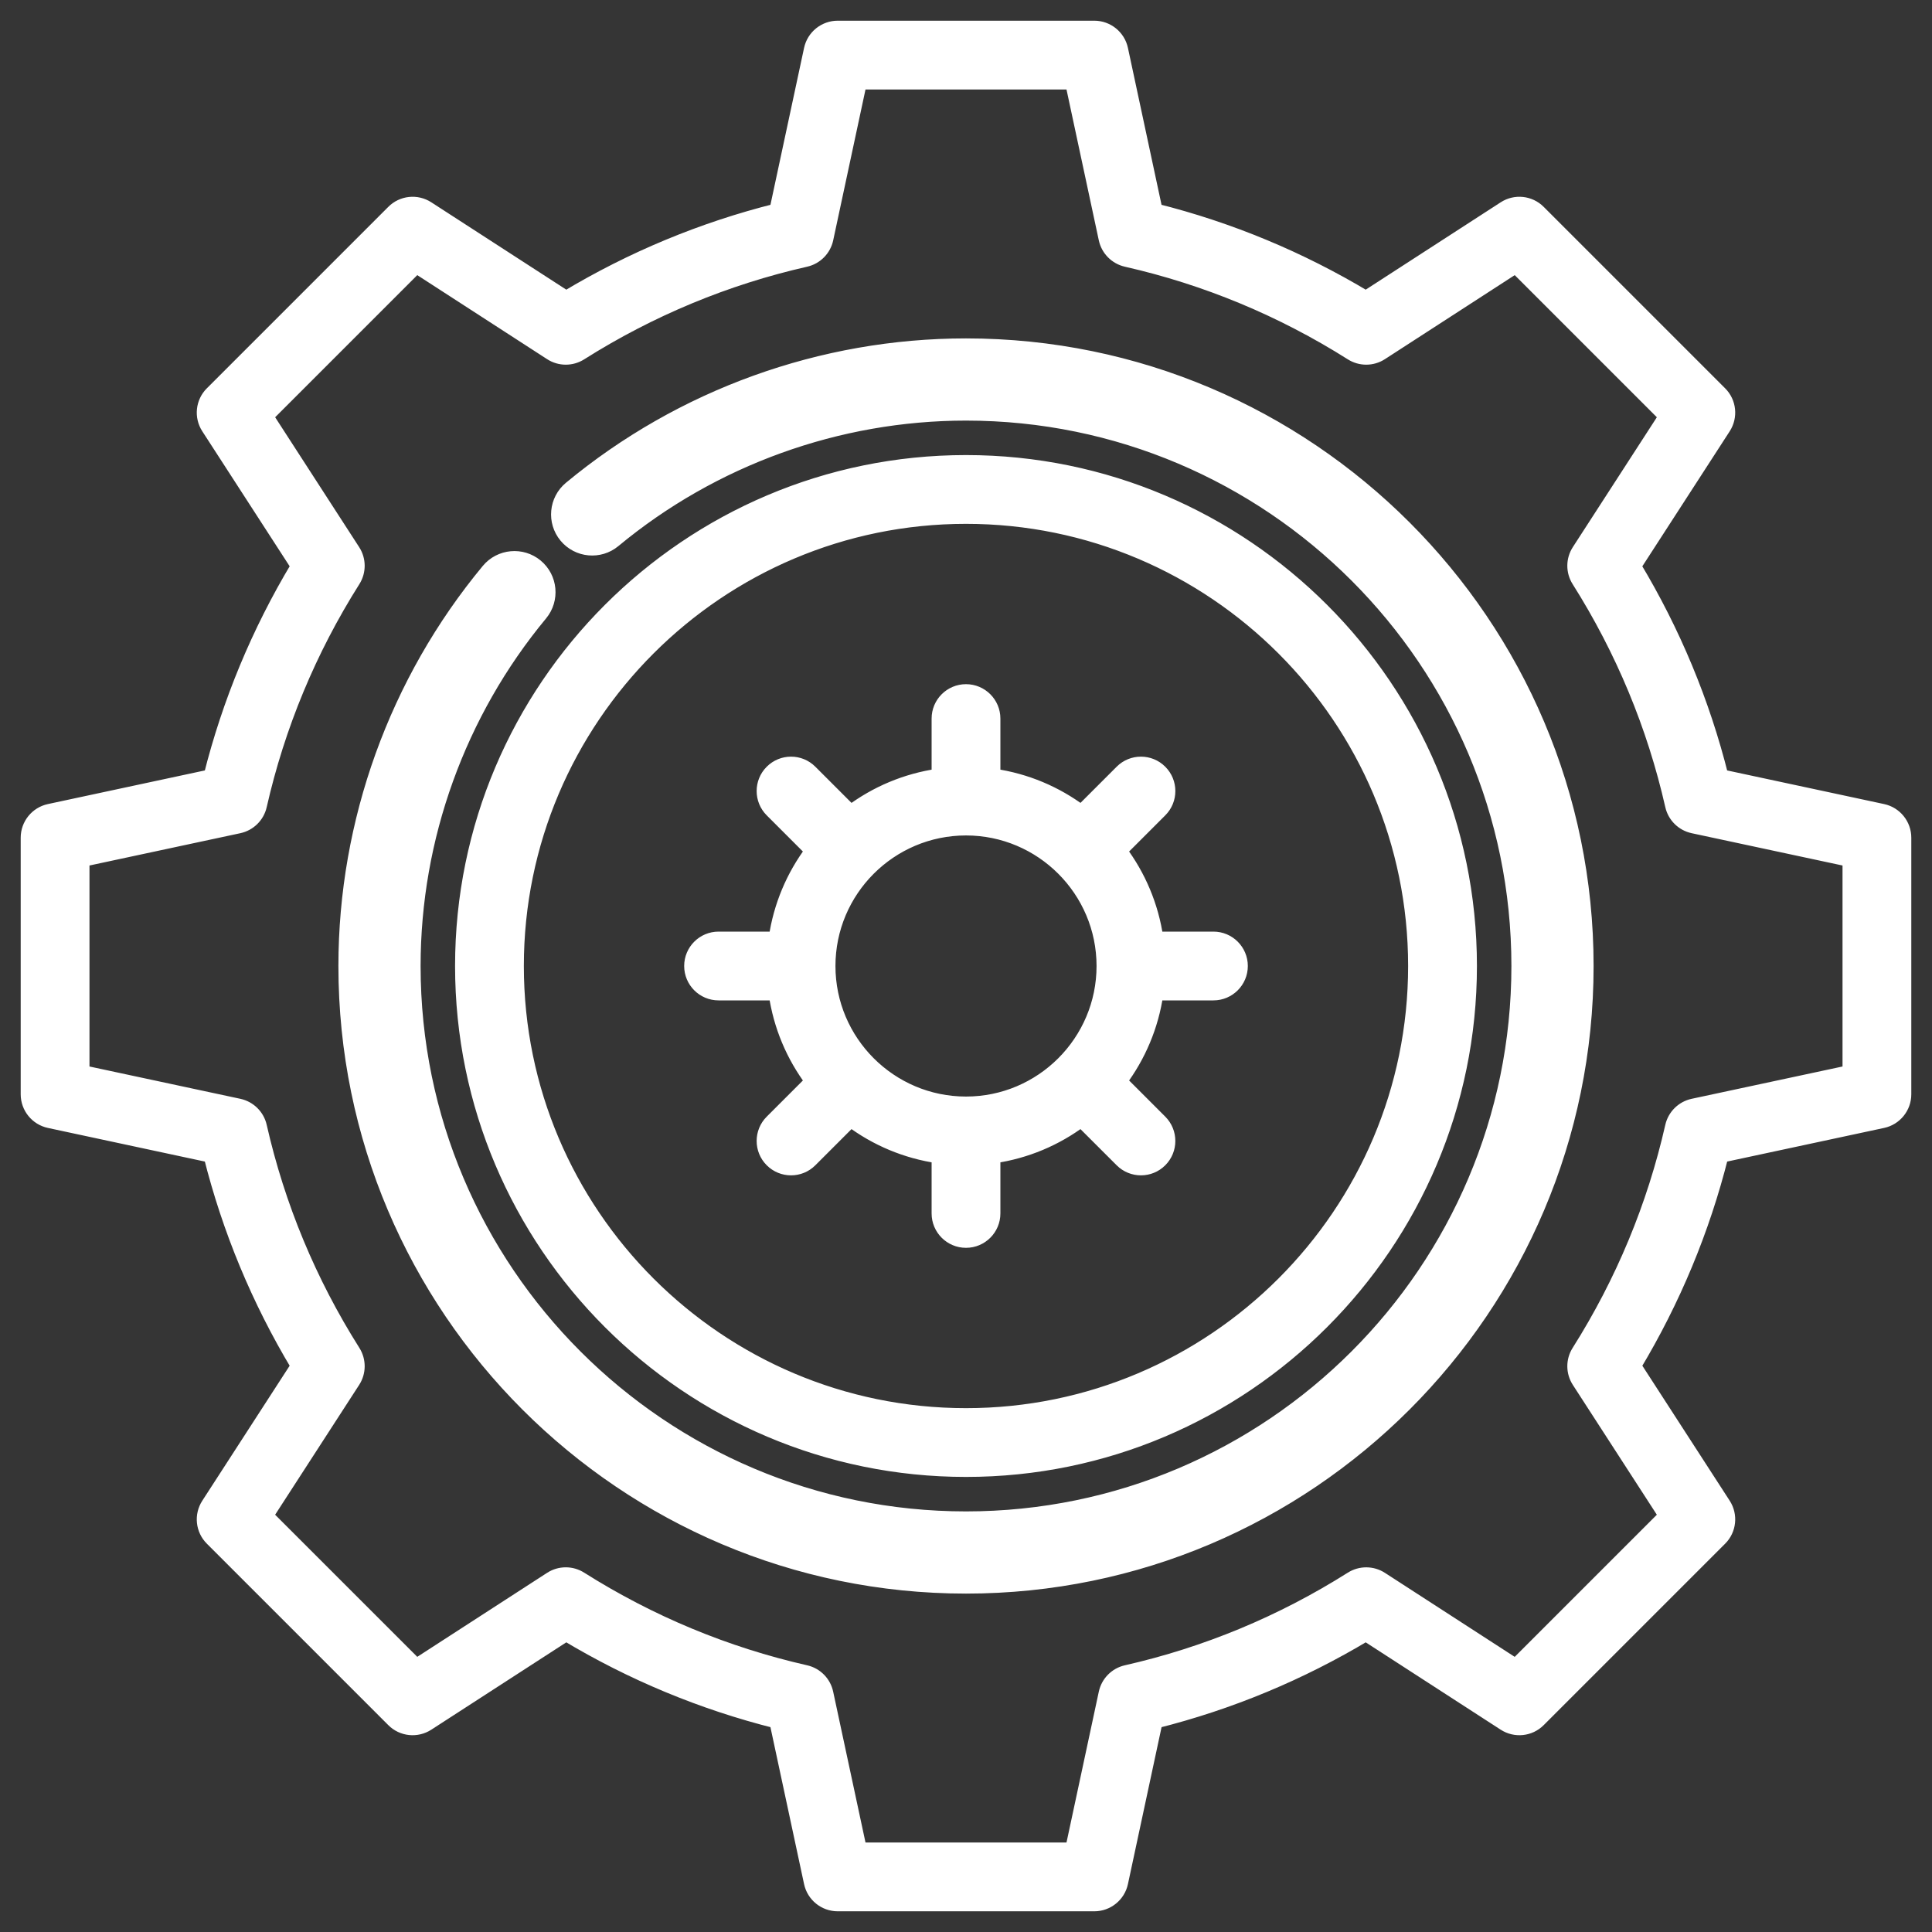 <svg width="70" height="70" viewBox="0 0 70 70" fill="none" xmlns="http://www.w3.org/2000/svg">
<rect x="0" y="0" width="70" height="70" fill="#333333" stroke="none"/>
<rect width="70" height="70" fill="white" fill-opacity="0.01"/>
<path fill-rule="evenodd" clip-rule="evenodd" d="M68.212 29.378L62.375 28.127C61.702 25.446 60.64 22.89 59.211 20.512L62.46 15.491C62.715 15.097 62.66 14.578 62.328 14.245L55.754 7.672C55.422 7.339 54.903 7.284 54.509 7.54L49.488 10.789C47.109 9.36 44.554 8.298 41.873 7.625L40.622 1.788C40.524 1.328 40.118 1 39.648 1H30.352C29.882 1 29.476 1.328 29.378 1.787L28.127 7.625C25.446 8.298 22.891 9.36 20.512 10.789L15.491 7.539C15.097 7.284 14.578 7.339 14.245 7.671L7.671 14.245C7.339 14.577 7.284 15.097 7.539 15.491L10.789 20.512C9.36 22.89 8.298 25.446 7.625 28.127L1.787 29.378C1.328 29.476 1 29.882 1 30.352V39.648C1 40.118 1.328 40.524 1.787 40.622L7.625 41.873C8.298 44.554 9.36 47.109 10.789 49.488L7.539 54.509C7.284 54.904 7.339 55.423 7.671 55.755L14.245 62.329C14.577 62.661 15.097 62.715 15.491 62.461L20.512 59.211C22.89 60.64 25.446 61.702 28.127 62.375L29.378 68.213C29.476 68.672 29.882 69 30.352 69H39.648C40.118 69 40.524 68.672 40.622 68.213L41.873 62.375C44.554 61.702 47.109 60.64 49.488 59.211L54.509 62.46C54.903 62.716 55.422 62.661 55.755 62.328L62.328 55.755C62.661 55.422 62.716 54.903 62.461 54.509L59.212 49.488C60.64 47.11 61.702 44.554 62.375 41.873L68.213 40.622C68.672 40.524 69 40.118 69 39.648V30.352C69 29.882 68.672 29.476 68.212 29.378ZM67.008 38.843L61.344 40.057C60.965 40.138 60.667 40.432 60.581 40.81C59.924 43.704 58.784 46.449 57.191 48.969C56.984 49.297 56.986 49.716 57.197 50.042L60.35 54.916L54.915 60.351L50.042 57.197C49.716 56.986 49.297 56.984 48.969 57.191C46.448 58.784 43.703 59.924 40.81 60.581C40.432 60.667 40.138 60.964 40.057 61.344L38.843 67.008H31.157L29.943 61.343C29.862 60.964 29.568 60.666 29.189 60.581C26.296 59.924 23.552 58.783 21.031 57.191C20.703 56.984 20.284 56.986 19.958 57.197L15.085 60.35L9.65 54.915L12.803 50.042C13.014 49.716 13.016 49.297 12.809 48.969C11.216 46.448 10.076 43.703 9.419 40.81C9.333 40.432 9.036 40.138 8.656 40.057L2.992 38.843V31.157L8.657 29.943C9.036 29.862 9.333 29.568 9.419 29.19C10.076 26.296 11.217 23.552 12.809 21.031C13.016 20.703 13.014 20.284 12.803 19.958L9.65 15.085L15.085 9.65L19.958 12.803C20.284 13.014 20.703 13.016 21.032 12.809C23.552 11.216 26.297 10.076 29.19 9.419C29.568 9.333 29.862 9.036 29.943 8.656L31.157 2.992H38.843L40.057 8.656C40.138 9.035 40.432 9.333 40.81 9.419C43.704 10.076 46.449 11.216 48.969 12.809C49.297 13.016 49.716 13.014 50.042 12.803L54.915 9.65L60.35 15.085L57.197 19.958C56.986 20.284 56.984 20.703 57.191 21.031C58.784 23.551 59.924 26.296 60.581 29.19C60.667 29.568 60.964 29.862 61.344 29.943L67.008 31.157V38.843ZM57.489 35C57.489 22.599 47.401 12.511 35 12.511C29.779 12.511 24.688 14.348 20.664 17.684C20.137 18.121 20.064 18.903 20.502 19.429C20.939 19.956 21.72 20.029 22.247 19.592C25.826 16.624 30.355 14.989 35 14.989C46.034 14.989 55.011 23.966 55.011 35C55.011 46.034 46.034 55.011 35 55.011C23.966 55.011 14.989 46.034 14.989 35C14.989 30.356 16.624 25.826 19.592 22.247C20.029 21.72 19.956 20.939 19.429 20.502C18.902 20.065 18.121 20.138 17.684 20.665C14.348 24.688 12.511 29.779 12.511 35C12.511 47.401 22.599 57.489 35 57.489C47.401 57.489 57.489 47.401 57.489 35ZM53.262 35C53.262 45.07 45.069 53.262 35 53.262C24.93 53.262 16.738 45.07 16.738 35C16.738 24.93 24.93 16.738 35 16.738C45.069 16.738 53.262 24.93 53.262 35ZM51.269 35C51.269 26.029 43.971 18.73 35 18.73C26.029 18.73 18.73 26.029 18.73 35C18.73 43.971 26.029 51.27 35 51.27C43.971 51.27 51.269 43.971 51.269 35ZM26.035 35.996H28.099C28.269 37.176 28.734 38.261 29.418 39.173L27.956 40.635C27.567 41.024 27.567 41.654 27.956 42.043C28.151 42.238 28.406 42.335 28.661 42.335C28.916 42.335 29.171 42.238 29.365 42.043L30.826 40.582C31.739 41.266 32.824 41.731 34.004 41.9V43.965C34.004 44.515 34.45 44.961 35 44.961C35.55 44.961 35.996 44.515 35.996 43.965V41.9C37.175 41.731 38.261 41.266 39.173 40.582L40.635 42.043C40.829 42.238 41.084 42.335 41.339 42.335C41.594 42.335 41.849 42.238 42.043 42.043C42.432 41.654 42.432 41.024 42.043 40.635L40.582 39.174C41.266 38.261 41.731 37.176 41.9 35.996H43.965C44.515 35.996 44.961 35.55 44.961 35C44.961 34.45 44.515 34.004 43.965 34.004H41.9C41.731 32.825 41.266 31.739 40.582 30.827L42.043 29.365C42.432 28.976 42.432 28.346 42.043 27.957C41.654 27.568 41.024 27.568 40.635 27.957L39.174 29.418C38.261 28.734 37.175 28.269 35.996 28.1V26.035C35.996 25.485 35.55 25.039 35 25.039C34.45 25.039 34.004 25.485 34.004 26.035V28.1C32.825 28.269 31.739 28.734 30.827 29.418L29.365 27.957C28.976 27.567 28.346 27.567 27.957 27.957C27.568 28.346 27.568 28.976 27.957 29.365L29.418 30.826C28.734 31.739 28.269 32.824 28.1 34.004H26.035C25.485 34.004 25.039 34.45 25.039 35C25.039 35.55 25.485 35.996 26.035 35.996ZM35 30.02C37.746 30.02 39.98 32.254 39.98 35C39.98 37.746 37.746 39.98 35 39.98C32.254 39.98 30.02 37.746 30.02 35C30.02 32.254 32.254 30.02 35 30.02Z" fill="white"/>
<path d="M62.375 28.127L62.133 28.188L62.17 28.339L62.322 28.371L62.375 28.127ZM68.212 29.378L68.265 29.133L68.212 29.378ZM59.211 20.512L59.001 20.377L58.917 20.507L58.997 20.641L59.211 20.512ZM62.46 15.491L62.67 15.627L62.67 15.627L62.46 15.491ZM62.328 14.245L62.151 14.422L62.152 14.422L62.328 14.245ZM55.754 7.672L55.578 7.848L55.578 7.848L55.754 7.672ZM54.509 7.54L54.645 7.749L54.645 7.749L54.509 7.54ZM49.488 10.789L49.359 11.003L49.492 11.083L49.623 10.999L49.488 10.789ZM41.873 7.625L41.629 7.677L41.661 7.83L41.812 7.867L41.873 7.625ZM40.622 1.788L40.378 1.84L40.378 1.84L40.622 1.788ZM29.378 1.787L29.133 1.735V1.735L29.378 1.787ZM28.127 7.625L28.188 7.867L28.339 7.83L28.371 7.677L28.127 7.625ZM20.512 10.789L20.377 10.999L20.508 11.083L20.641 11.003L20.512 10.789ZM15.491 7.539L15.627 7.33L15.627 7.33L15.491 7.539ZM14.245 7.671L14.422 7.848L14.422 7.848L14.245 7.671ZM7.671 14.245L7.848 14.422L7.848 14.422L7.671 14.245ZM7.539 15.491L7.749 15.355L7.749 15.355L7.539 15.491ZM10.789 20.512L11.003 20.641L11.083 20.507L10.999 20.377L10.789 20.512ZM7.625 28.127L7.678 28.371L7.83 28.338L7.868 28.187L7.625 28.127ZM1.787 29.378L1.735 29.133L1.735 29.133L1.787 29.378ZM1.787 40.622L1.735 40.867H1.735L1.787 40.622ZM7.625 41.873L7.868 41.812L7.83 41.661L7.678 41.629L7.625 41.873ZM10.789 49.488L10.999 49.623L11.083 49.493L11.003 49.359L10.789 49.488ZM7.539 54.509L7.33 54.373L7.33 54.373L7.539 54.509ZM7.671 55.755L7.848 55.578L7.848 55.578L7.671 55.755ZM14.245 62.329L14.422 62.152L14.422 62.152L14.245 62.329ZM15.491 62.461L15.627 62.67L15.627 62.67L15.491 62.461ZM20.512 59.211L20.641 58.997L20.507 58.917L20.376 59.001L20.512 59.211ZM28.127 62.375L28.371 62.322L28.338 62.17L28.188 62.132L28.127 62.375ZM29.378 68.213L29.622 68.16H29.622L29.378 68.213ZM40.622 68.213L40.867 68.265L40.622 68.213ZM41.873 62.375L41.812 62.132L41.661 62.17L41.629 62.322L41.873 62.375ZM49.488 59.211L49.624 59.001L49.493 58.917L49.359 58.997L49.488 59.211ZM54.509 62.46L54.373 62.67L54.373 62.67L54.509 62.46ZM55.755 62.328L55.931 62.505L55.755 62.328ZM62.328 55.755L62.152 55.578L62.152 55.578L62.328 55.755ZM62.461 54.509L62.251 54.645L62.251 54.645L62.461 54.509ZM59.212 49.488L58.997 49.359L58.917 49.493L59.002 49.624L59.212 49.488ZM62.375 41.873L62.323 41.629L62.171 41.661L62.133 41.812L62.375 41.873ZM68.213 40.622L68.265 40.867L68.213 40.622ZM69 30.352H69.25V30.352L69 30.352ZM61.344 40.057L61.291 39.812L61.291 39.812L61.344 40.057ZM67.008 38.843L67.06 39.088L67.258 39.045V38.843H67.008ZM60.581 40.81L60.337 40.755L60.337 40.755L60.581 40.81ZM57.191 48.969L57.403 49.103L57.403 49.103L57.191 48.969ZM57.197 50.042L56.987 50.178L56.987 50.178L57.197 50.042ZM60.35 54.916L60.527 55.092L60.67 54.949L60.56 54.78L60.35 54.916ZM54.915 60.351L54.779 60.56L54.949 60.67L55.092 60.527L54.915 60.351ZM50.042 57.197L49.906 57.407L49.906 57.407L50.042 57.197ZM48.969 57.191L49.102 57.403L49.102 57.403L48.969 57.191ZM40.81 60.581L40.866 60.825L40.866 60.825L40.81 60.581ZM40.057 61.344L40.301 61.396L40.301 61.396L40.057 61.344ZM38.843 67.008V67.258H39.045L39.088 67.06L38.843 67.008ZM31.157 67.008L30.912 67.06L30.955 67.258H31.157V67.008ZM29.943 61.343L30.187 61.291L30.187 61.291L29.943 61.343ZM29.189 60.581L29.245 60.337L29.245 60.337L29.189 60.581ZM21.031 57.191L20.898 57.403L20.898 57.403L21.031 57.191ZM19.958 57.197L19.822 56.987L19.822 56.987L19.958 57.197ZM15.085 60.35L14.908 60.527L15.051 60.67L15.22 60.56L15.085 60.35ZM9.65 54.915L9.44 54.779L9.33 54.949L9.473 55.092L9.65 54.915ZM12.803 50.042L13.013 50.178L13.013 50.178L12.803 50.042ZM12.809 48.969L12.597 49.102L12.597 49.102L12.809 48.969ZM9.419 40.81L9.175 40.866L9.175 40.866L9.419 40.81ZM8.656 40.057L8.709 39.812L8.709 39.812L8.656 40.057ZM2.992 38.843H2.742V39.045L2.94 39.088L2.992 38.843ZM2.992 31.157L2.94 30.912L2.742 30.955V31.157H2.992ZM8.657 29.943L8.709 30.188L8.709 30.188L8.657 29.943ZM9.419 29.19L9.663 29.245L9.663 29.245L9.419 29.19ZM12.809 21.031L12.598 20.898L12.598 20.898L12.809 21.031ZM12.803 19.958L13.013 19.823L13.013 19.823L12.803 19.958ZM9.65 15.085L9.473 14.908L9.33 15.051L9.44 15.22L9.65 15.085ZM15.085 9.65L15.221 9.44L15.051 9.33L14.908 9.473L15.085 9.65ZM19.958 12.803L20.094 12.593L20.094 12.593L19.958 12.803ZM21.032 12.809L20.898 12.597L20.898 12.598L21.032 12.809ZM29.19 9.419L29.134 9.175L29.134 9.175L29.19 9.419ZM29.943 8.656L29.699 8.604L29.699 8.604L29.943 8.656ZM31.157 2.992V2.742H30.955L30.912 2.94L31.157 2.992ZM38.843 2.992L39.088 2.94L39.045 2.742H38.843V2.992ZM40.057 8.656L39.812 8.709L39.812 8.709L40.057 8.656ZM40.81 9.419L40.755 9.663L40.755 9.663L40.81 9.419ZM48.969 12.809L49.102 12.597L49.102 12.597L48.969 12.809ZM50.042 12.803L49.906 12.593L49.906 12.593L50.042 12.803ZM54.915 9.65L55.092 9.473L54.949 9.33L54.779 9.44L54.915 9.65ZM60.35 15.085L60.56 15.22L60.67 15.051L60.527 14.908L60.35 15.085ZM57.197 19.958L56.987 19.822L56.987 19.822L57.197 19.958ZM57.191 21.031L57.403 20.898L57.403 20.898L57.191 21.031ZM60.581 29.19L60.825 29.134L60.825 29.134L60.581 29.19ZM61.344 29.943L61.396 29.699L61.344 29.943ZM67.008 31.157H67.258V30.955L67.06 30.912L67.008 31.157ZM20.664 17.684L20.505 17.492L20.505 17.492L20.664 17.684ZM20.502 19.429L20.309 19.589L20.309 19.589L20.502 19.429ZM22.247 19.592L22.406 19.785L22.406 19.785L22.247 19.592ZM19.592 22.247L19.4 22.087L19.4 22.087L19.592 22.247ZM19.429 20.502L19.589 20.309L19.589 20.309L19.429 20.502ZM17.684 20.665L17.492 20.505L17.492 20.505L17.684 20.665ZM28.099 35.996L28.347 35.961L28.316 35.746H28.099V35.996ZM29.418 39.173L29.595 39.35L29.748 39.197L29.618 39.024L29.418 39.173ZM27.956 40.635L28.133 40.812L27.956 40.635ZM27.956 42.043L28.133 41.867L28.133 41.867L27.956 42.043ZM29.365 42.043L29.188 41.867L29.188 41.867L29.365 42.043ZM30.826 40.582L30.976 40.382L30.803 40.252L30.649 40.405L30.826 40.582ZM34.004 41.9H34.254V41.684L34.039 41.653L34.004 41.9ZM35.996 41.9L35.96 41.653L35.746 41.684V41.9H35.996ZM39.173 40.582L39.35 40.406L39.197 40.252L39.023 40.382L39.173 40.582ZM40.635 42.043L40.458 42.22L40.635 42.043ZM42.043 42.043L41.866 41.867L41.866 41.867L42.043 42.043ZM42.043 40.635L41.866 40.812L41.866 40.812L42.043 40.635ZM40.582 39.174L40.382 39.024L40.252 39.197L40.405 39.35L40.582 39.174ZM41.9 35.996V35.746H41.683L41.653 35.961L41.9 35.996ZM41.9 34.004L41.653 34.04L41.684 34.254H41.9V34.004ZM40.582 30.827L40.405 30.65L40.252 30.803L40.382 30.977L40.582 30.827ZM42.043 29.365L41.867 29.189L42.043 29.365ZM42.043 27.957L41.867 28.134L41.867 28.134L42.043 27.957ZM40.635 27.957L40.812 28.134L40.812 28.134L40.635 27.957ZM39.174 29.418L39.024 29.618L39.197 29.748L39.35 29.595L39.174 29.418ZM35.996 28.1H35.746V28.317L35.961 28.347L35.996 28.1ZM34.004 28.1L34.039 28.347L34.254 28.316V28.1H34.004ZM30.827 29.418L30.65 29.595L30.803 29.748L30.977 29.618L30.827 29.418ZM29.365 27.957L29.542 27.78L29.365 27.957ZM27.957 27.957L28.134 28.133L28.134 28.133L27.957 27.957ZM27.957 29.365L28.134 29.188L28.134 29.188L27.957 29.365ZM29.418 30.826L29.618 30.976L29.748 30.803L29.595 30.65L29.418 30.826ZM28.1 34.004V34.254H28.317L28.347 34.039L28.1 34.004ZM62.375 28.127L62.322 28.371L68.16 29.622L68.212 29.378L68.265 29.133L62.427 27.882L62.375 28.127ZM59.211 20.512L58.997 20.641C60.413 22.998 61.466 25.531 62.133 28.188L62.375 28.127L62.617 28.066C61.939 25.361 60.867 22.783 59.425 20.384L59.211 20.512ZM62.46 15.491L62.25 15.355L59.001 20.377L59.211 20.512L59.421 20.648L62.67 15.627L62.46 15.491ZM62.328 14.245L62.152 14.422C62.4 14.671 62.441 15.06 62.25 15.355L62.46 15.491L62.67 15.627C62.989 15.133 62.921 14.484 62.505 14.069L62.328 14.245ZM55.754 7.672L55.578 7.848L62.151 14.422L62.328 14.245L62.505 14.069L55.931 7.495L55.754 7.672ZM54.509 7.54L54.645 7.749C54.94 7.558 55.329 7.599 55.578 7.848L55.754 7.672L55.931 7.495C55.516 7.079 54.866 7.01 54.373 7.33L54.509 7.54ZM49.488 10.789L49.623 10.999L54.645 7.749L54.509 7.54L54.373 7.33L49.352 10.579L49.488 10.789ZM41.873 7.625L41.812 7.867C44.469 8.534 47.002 9.587 49.359 11.003L49.488 10.789L49.616 10.574C47.217 9.133 44.639 8.061 41.934 7.382L41.873 7.625ZM40.622 1.788L40.378 1.84L41.629 7.677L41.873 7.625L42.117 7.573L40.867 1.735L40.622 1.788ZM39.648 1V1.25C40 1.25 40.304 1.496 40.378 1.84L40.622 1.788L40.867 1.735C40.744 1.161 40.236 0.75 39.648 0.75V1ZM30.352 1V1.25H39.648V1V0.75H30.352V1ZM29.378 1.787L29.622 1.84C29.696 1.496 30 1.25 30.352 1.25V1V0.75C29.764 0.75 29.256 1.161 29.133 1.735L29.378 1.787ZM28.127 7.625L28.371 7.677L29.622 1.84L29.378 1.787L29.133 1.735L27.882 7.573L28.127 7.625ZM20.512 10.789L20.641 11.003C22.998 9.587 25.531 8.534 28.188 7.867L28.127 7.625L28.066 7.382C25.361 8.061 22.783 9.133 20.384 10.574L20.512 10.789ZM15.491 7.539L15.355 7.749L20.377 10.999L20.512 10.789L20.648 10.579L15.627 7.33L15.491 7.539ZM14.245 7.671L14.422 7.848C14.671 7.599 15.06 7.558 15.355 7.749L15.491 7.539L15.627 7.33C15.133 7.01 14.484 7.079 14.069 7.495L14.245 7.671ZM7.671 14.245L7.848 14.422L14.422 7.848L14.245 7.671L14.069 7.495L7.495 14.069L7.671 14.245ZM7.539 15.491L7.749 15.355C7.558 15.06 7.599 14.671 7.848 14.422L7.671 14.245L7.495 14.068C7.079 14.484 7.01 15.133 7.33 15.627L7.539 15.491ZM10.789 20.512L10.999 20.377L7.749 15.355L7.539 15.491L7.33 15.627L10.579 20.648L10.789 20.512ZM7.625 28.127L7.868 28.187C8.534 25.531 9.587 22.998 11.003 20.641L10.789 20.512L10.574 20.384C9.133 22.783 8.062 25.361 7.383 28.066L7.625 28.127ZM1.787 29.378L1.84 29.622L7.678 28.371L7.625 28.127L7.573 27.882L1.735 29.133L1.787 29.378ZM1 30.352H1.25C1.25 30 1.496 29.696 1.84 29.622L1.787 29.378L1.735 29.133C1.161 29.256 0.75 29.764 0.75 30.352H1ZM1 39.648H1.25V30.352H1H0.75V39.648H1ZM1.787 40.622L1.84 40.378C1.496 40.304 1.25 40 1.25 39.648H1H0.75C0.75 40.236 1.161 40.744 1.735 40.867L1.787 40.622ZM7.625 41.873L7.678 41.629L1.84 40.378L1.787 40.622L1.735 40.867L7.573 42.118L7.625 41.873ZM10.789 49.488L11.003 49.359C9.587 47.002 8.534 44.469 7.868 41.812L7.625 41.873L7.383 41.934C8.062 44.639 9.133 47.217 10.574 49.617L10.789 49.488ZM7.539 54.509L7.749 54.645L10.999 49.623L10.789 49.488L10.579 49.352L7.33 54.373L7.539 54.509ZM7.671 55.755L7.848 55.578C7.599 55.329 7.558 54.94 7.749 54.645L7.539 54.509L7.33 54.373C7.01 54.867 7.079 55.516 7.495 55.931L7.671 55.755ZM14.245 62.329L14.422 62.152L7.848 55.578L7.671 55.755L7.495 55.931L14.069 62.505L14.245 62.329ZM15.491 62.461L15.355 62.251C15.06 62.442 14.671 62.401 14.422 62.152L14.245 62.329L14.069 62.505C14.484 62.921 15.133 62.989 15.627 62.67L15.491 62.461ZM20.512 59.211L20.376 59.001L15.355 62.251L15.491 62.461L15.627 62.67L20.648 59.421L20.512 59.211ZM28.127 62.375L28.188 62.132C25.531 61.465 22.998 60.413 20.641 58.997L20.512 59.211L20.384 59.426C22.783 60.867 25.361 61.938 28.066 62.617L28.127 62.375ZM29.378 68.213L29.622 68.16L28.371 62.322L28.127 62.375L27.882 62.427L29.133 68.265L29.378 68.213ZM30.352 69V68.75C30 68.75 29.696 68.504 29.622 68.16L29.378 68.213L29.133 68.265C29.256 68.839 29.764 69.25 30.352 69.25V69ZM39.648 69V68.75H30.352V69V69.25H39.648V69ZM40.622 68.213L40.378 68.16C40.304 68.504 40 68.75 39.648 68.75V69V69.25C40.236 69.25 40.744 68.839 40.867 68.265L40.622 68.213ZM41.873 62.375L41.629 62.322L40.378 68.16L40.622 68.213L40.867 68.265L42.118 62.427L41.873 62.375ZM49.488 59.211L49.359 58.997C47.002 60.413 44.469 61.466 41.812 62.132L41.873 62.375L41.934 62.617C44.639 61.938 47.217 60.867 49.617 59.426L49.488 59.211ZM54.509 62.46L54.645 62.251L49.624 59.001L49.488 59.211L49.352 59.421L54.373 62.67L54.509 62.46ZM55.755 62.328L55.578 62.152C55.329 62.401 54.94 62.442 54.645 62.251L54.509 62.46L54.373 62.67C54.867 62.989 55.516 62.921 55.931 62.505L55.755 62.328ZM62.328 55.755L62.152 55.578L55.578 62.152L55.755 62.328L55.931 62.505L62.505 55.931L62.328 55.755ZM62.461 54.509L62.251 54.645C62.442 54.94 62.401 55.329 62.152 55.578L62.328 55.755L62.505 55.931C62.921 55.516 62.989 54.866 62.67 54.373L62.461 54.509ZM59.212 49.488L59.002 49.624L62.251 54.645L62.461 54.509L62.67 54.373L59.421 49.352L59.212 49.488ZM62.375 41.873L62.133 41.812C61.466 44.469 60.413 47.002 58.997 49.359L59.212 49.488L59.426 49.617C60.867 47.218 61.939 44.639 62.618 41.934L62.375 41.873ZM68.213 40.622L68.16 40.378L62.323 41.629L62.375 41.873L62.428 42.118L68.265 40.867L68.213 40.622ZM69 39.648H68.75C68.75 40 68.504 40.304 68.16 40.378L68.213 40.622L68.265 40.867C68.839 40.744 69.25 40.236 69.25 39.648H69ZM69 30.352H68.75V39.648H69H69.25V30.352H69ZM68.212 29.378L68.16 29.622C68.504 29.696 68.75 30 68.75 30.352L69 30.352L69.25 30.352C69.25 29.764 68.839 29.256 68.265 29.133L68.212 29.378ZM61.344 40.057L61.396 40.301L67.06 39.088L67.008 38.843L66.955 38.599L61.291 39.812L61.344 40.057ZM60.581 40.81L60.825 40.866C60.889 40.583 61.112 40.362 61.396 40.301L61.344 40.057L61.291 39.812C60.817 39.914 60.445 40.282 60.337 40.755L60.581 40.81ZM57.191 48.969L57.403 49.103C59.01 46.559 60.161 43.787 60.825 40.866L60.581 40.81L60.337 40.755C59.687 43.621 58.557 46.339 56.98 48.836L57.191 48.969ZM57.197 50.042L57.407 49.906C57.249 49.662 57.247 49.349 57.403 49.103L57.191 48.969L56.98 48.836C56.72 49.246 56.723 49.77 56.987 50.178L57.197 50.042ZM60.35 54.916L60.56 54.78L57.407 49.906L57.197 50.042L56.987 50.178L60.14 55.051L60.35 54.916ZM54.915 60.351L55.092 60.527L60.527 55.092L60.35 54.916L60.173 54.739L54.738 60.174L54.915 60.351ZM50.042 57.197L49.906 57.407L54.779 60.56L54.915 60.351L55.051 60.141L50.178 56.987L50.042 57.197ZM48.969 57.191L49.102 57.403C49.348 57.247 49.662 57.249 49.906 57.407L50.042 57.197L50.178 56.987C49.77 56.724 49.246 56.721 48.835 56.98L48.969 57.191ZM40.81 60.581L40.866 60.825C43.787 60.162 46.558 59.01 49.102 57.403L48.969 57.191L48.835 56.98C46.339 58.557 43.62 59.687 40.755 60.337L40.81 60.581ZM40.057 61.344L40.301 61.396C40.362 61.112 40.582 60.889 40.866 60.825L40.81 60.581L40.755 60.337C40.282 60.444 39.914 60.817 39.812 61.291L40.057 61.344ZM38.843 67.008L39.088 67.06L40.301 61.396L40.057 61.344L39.812 61.291L38.599 66.955L38.843 67.008ZM31.157 67.008V67.258H38.843V67.008V66.758H31.157V67.008ZM29.943 61.343L29.698 61.396L30.912 67.06L31.157 67.008L31.401 66.955L30.187 61.291L29.943 61.343ZM29.189 60.581L29.134 60.824C29.418 60.889 29.638 61.112 29.698 61.396L29.943 61.343L30.187 61.291C30.086 60.817 29.718 60.444 29.245 60.337L29.189 60.581ZM21.031 57.191L20.898 57.403C23.442 59.01 26.213 60.161 29.134 60.824L29.189 60.581L29.245 60.337C26.38 59.686 23.661 58.557 21.165 56.98L21.031 57.191ZM19.958 57.197L20.094 57.407C20.338 57.249 20.652 57.247 20.898 57.403L21.031 57.191L21.165 56.98C20.754 56.72 20.23 56.723 19.822 56.987L19.958 57.197ZM15.085 60.35L15.22 60.56L20.094 57.407L19.958 57.197L19.822 56.987L14.949 60.14L15.085 60.35ZM9.65 54.915L9.473 55.092L14.908 60.527L15.085 60.35L15.261 60.173L9.826 54.739L9.65 54.915ZM12.803 50.042L12.593 49.906L9.44 54.779L9.65 54.915L9.859 55.051L13.013 50.178L12.803 50.042ZM12.809 48.969L12.597 49.102C12.753 49.348 12.751 49.662 12.593 49.906L12.803 50.042L13.013 50.178C13.277 49.77 13.28 49.246 13.02 48.835L12.809 48.969ZM9.419 40.81L9.175 40.866C9.839 43.787 10.99 46.558 12.597 49.102L12.809 48.969L13.02 48.835C11.443 46.339 10.314 43.62 9.663 40.755L9.419 40.81ZM8.656 40.057L8.604 40.301C8.888 40.362 9.111 40.582 9.175 40.866L9.419 40.81L9.663 40.755C9.556 40.282 9.183 39.914 8.709 39.812L8.656 40.057ZM2.992 38.843L2.94 39.088L8.604 40.301L8.656 40.057L8.709 39.812L3.045 38.599L2.992 38.843ZM2.992 31.157H2.742V38.843H2.992H3.242V31.157H2.992ZM8.657 29.943L8.604 29.699L2.94 30.912L2.992 31.157L3.045 31.401L8.709 30.188L8.657 29.943ZM9.419 29.19L9.176 29.134C9.111 29.418 8.888 29.638 8.604 29.699L8.657 29.943L8.709 30.188C9.183 30.086 9.556 29.718 9.663 29.245L9.419 29.19ZM12.809 21.031L12.598 20.898C10.99 23.442 9.839 26.213 9.176 29.134L9.419 29.19L9.663 29.245C10.314 26.38 11.443 23.661 13.02 21.165L12.809 21.031ZM12.803 19.958L12.593 20.094C12.751 20.338 12.753 20.652 12.598 20.898L12.809 21.031L13.02 21.165C13.28 20.754 13.277 20.23 13.013 19.823L12.803 19.958ZM9.65 15.085L9.44 15.22L12.593 20.094L12.803 19.958L13.013 19.823L9.86 14.949L9.65 15.085ZM15.085 9.65L14.908 9.473L9.473 14.908L9.65 15.085L9.826 15.261L15.261 9.826L15.085 9.65ZM19.958 12.803L20.094 12.593L15.221 9.44L15.085 9.65L14.949 9.859L19.823 13.013L19.958 12.803ZM21.032 12.809L20.898 12.598C20.652 12.753 20.338 12.751 20.094 12.593L19.958 12.803L19.823 13.013C20.23 13.277 20.754 13.28 21.165 13.02L21.032 12.809ZM29.19 9.419L29.134 9.175C26.213 9.838 23.442 10.99 20.898 12.597L21.032 12.809L21.165 13.02C23.661 11.443 26.38 10.313 29.245 9.663L29.19 9.419ZM29.943 8.656L29.699 8.604C29.638 8.888 29.418 9.111 29.134 9.175L29.19 9.419L29.245 9.663C29.718 9.556 30.086 9.183 30.188 8.709L29.943 8.656ZM31.157 2.992L30.912 2.94L29.699 8.604L29.943 8.656L30.188 8.709L31.401 3.045L31.157 2.992ZM38.843 2.992V2.742H31.157V2.992V3.242H38.843V2.992ZM40.057 8.656L40.301 8.604L39.088 2.94L38.843 2.992L38.599 3.045L39.812 8.709L40.057 8.656ZM40.81 9.419L40.866 9.175C40.582 9.111 40.362 8.888 40.301 8.604L40.057 8.656L39.812 8.709C39.914 9.183 40.282 9.555 40.755 9.663L40.81 9.419ZM48.969 12.809L49.102 12.597C46.558 10.99 43.787 9.838 40.866 9.175L40.81 9.419L40.755 9.663C43.621 10.313 46.339 11.443 48.835 13.02L48.969 12.809ZM50.042 12.803L49.906 12.593C49.662 12.751 49.348 12.753 49.102 12.597L48.969 12.809L48.835 13.02C49.246 13.28 49.77 13.277 50.178 13.013L50.042 12.803ZM54.915 9.65L54.779 9.44L49.906 12.593L50.042 12.803L50.178 13.013L55.051 9.859L54.915 9.65ZM60.35 15.085L60.527 14.908L55.092 9.473L54.915 9.65L54.739 9.826L60.174 15.261L60.35 15.085ZM57.197 19.958L57.407 20.094L60.56 15.22L60.35 15.085L60.14 14.949L56.987 19.822L57.197 19.958ZM57.191 21.031L57.403 20.898C57.247 20.652 57.249 20.338 57.407 20.094L57.197 19.958L56.987 19.822C56.723 20.23 56.72 20.754 56.98 21.165L57.191 21.031ZM60.581 29.19L60.825 29.134C60.162 26.213 59.01 23.442 57.403 20.898L57.191 21.031L56.98 21.165C58.557 23.661 59.687 26.38 60.337 29.245L60.581 29.19ZM61.344 29.943L61.396 29.699C61.112 29.638 60.889 29.418 60.825 29.134L60.581 29.19L60.337 29.245C60.444 29.718 60.817 30.086 61.291 30.188L61.344 29.943ZM67.008 31.157L67.06 30.912L61.396 29.699L61.344 29.943L61.291 30.188L66.955 31.401L67.008 31.157ZM67.008 38.843H67.258V31.157H67.008H66.758V38.843H67.008ZM35 12.511V12.761C47.263 12.761 57.239 22.737 57.239 35H57.489H57.739C57.739 22.461 47.539 12.261 35 12.261V12.511ZM20.664 17.684L20.824 17.877C24.803 14.577 29.837 12.761 35 12.761V12.511V12.261C29.721 12.261 24.573 14.118 20.505 17.492L20.664 17.684ZM20.502 19.429L20.694 19.27C20.345 18.849 20.403 18.225 20.824 17.877L20.664 17.684L20.505 17.492C19.872 18.017 19.784 18.956 20.309 19.589L20.502 19.429ZM22.247 19.592L22.087 19.4C21.667 19.749 21.043 19.69 20.694 19.27L20.502 19.429L20.309 19.589C20.834 20.222 21.773 20.31 22.406 19.785L22.247 19.592ZM35 14.989V14.739C30.297 14.739 25.711 16.395 22.087 19.4L22.247 19.592L22.406 19.785C25.941 16.854 30.414 15.239 35 15.239V14.989ZM55.011 35H55.261C55.261 23.828 46.172 14.739 35 14.739V14.989V15.239C45.895 15.239 54.761 24.104 54.761 35H55.011ZM35 55.011V55.261C46.172 55.261 55.261 46.172 55.261 35H55.011H54.761C54.761 45.896 45.895 54.761 35 54.761V55.011ZM14.989 35H14.739C14.739 46.172 23.828 55.261 35 55.261V55.011V54.761C24.104 54.761 15.239 45.896 15.239 35H14.989ZM19.592 22.247L19.4 22.087C16.395 25.712 14.739 30.297 14.739 35H14.989H15.239C15.239 30.414 16.854 25.941 19.785 22.407L19.592 22.247ZM19.429 20.502L19.27 20.694C19.691 21.043 19.749 21.667 19.4 22.087L19.592 22.247L19.785 22.407C20.31 21.773 20.222 20.834 19.589 20.309L19.429 20.502ZM17.684 20.665L17.877 20.824C18.226 20.404 18.849 20.345 19.27 20.694L19.429 20.502L19.589 20.309C18.956 19.784 18.017 19.872 17.492 20.505L17.684 20.665ZM12.511 35H12.761C12.761 29.837 14.577 24.803 17.877 20.824L17.684 20.665L17.492 20.505C14.118 24.573 12.261 29.721 12.261 35H12.511ZM35 57.489V57.239C22.737 57.239 12.761 47.263 12.761 35H12.511H12.261C12.261 47.539 22.461 57.739 35 57.739V57.489ZM57.489 35H57.239C57.239 47.263 47.263 57.239 35 57.239V57.489V57.739C47.539 57.739 57.739 47.539 57.739 35H57.489ZM35 53.262V53.512C45.208 53.512 53.512 45.208 53.512 35H53.262H53.012C53.012 44.931 44.931 53.012 35 53.012V53.262ZM16.738 35H16.488C16.488 45.208 24.792 53.512 35 53.512V53.262V53.012C25.068 53.012 16.988 44.931 16.988 35H16.738ZM35 16.738V16.488C24.792 16.488 16.488 24.792 16.488 35H16.738H16.988C16.988 25.069 25.068 16.988 35 16.988V16.738ZM53.262 35H53.512C53.512 24.792 45.208 16.488 35 16.488V16.738V16.988C44.931 16.988 53.012 25.069 53.012 35H53.262ZM35 18.73V18.98C43.833 18.98 51.019 26.167 51.019 35H51.269H51.519C51.519 25.891 44.109 18.48 35 18.48V18.73ZM18.73 35H18.98C18.98 26.167 26.167 18.98 35 18.98V18.73V18.48C25.891 18.48 18.48 25.891 18.48 35H18.73ZM35 51.27V51.02C26.167 51.02 18.98 43.833 18.98 35H18.73H18.48C18.48 44.109 25.891 51.52 35 51.52V51.27ZM51.269 35H51.019C51.019 43.833 43.833 51.02 35 51.02V51.27V51.52C44.109 51.52 51.519 44.109 51.519 35H51.269ZM28.099 35.996V35.746H26.035V35.996V36.246H28.099V35.996ZM29.418 39.173L29.618 39.024C28.958 38.144 28.51 37.097 28.347 35.961L28.099 35.996L27.852 36.032C28.028 37.254 28.509 38.378 29.218 39.323L29.418 39.173ZM27.956 40.635L28.133 40.812L29.595 39.35L29.418 39.173L29.241 38.997L27.78 40.458L27.956 40.635ZM27.956 42.043L28.133 41.867C27.842 41.575 27.842 41.103 28.133 40.812L27.956 40.635L27.78 40.458C27.293 40.944 27.293 41.734 27.78 42.22L27.956 42.043ZM28.661 42.335V42.085C28.47 42.085 28.279 42.012 28.133 41.867L27.956 42.043L27.78 42.22C28.023 42.463 28.342 42.585 28.661 42.585V42.335ZM29.365 42.043L29.188 41.867C29.043 42.012 28.852 42.085 28.661 42.085V42.335V42.585C28.979 42.585 29.299 42.464 29.542 42.22L29.365 42.043ZM30.826 40.582L30.649 40.405L29.188 41.867L29.365 42.043L29.542 42.22L31.003 40.759L30.826 40.582ZM34.004 41.9L34.039 41.653C32.903 41.489 31.856 41.042 30.976 40.382L30.826 40.582L30.676 40.782C31.622 41.491 32.746 41.972 33.968 42.148L34.004 41.9ZM34.004 43.965H34.254V41.9H34.004H33.754V43.965H34.004ZM35 44.961V44.711C34.588 44.711 34.254 44.377 34.254 43.965H34.004H33.754C33.754 44.653 34.312 45.211 35 45.211V44.961ZM35.996 43.965H35.746C35.746 44.377 35.412 44.711 35 44.711V44.961V45.211C35.688 45.211 36.246 44.653 36.246 43.965H35.996ZM35.996 41.9H35.746V43.965H35.996H36.246V41.9H35.996ZM39.173 40.582L39.023 40.382C38.144 41.042 37.097 41.49 35.96 41.653L35.996 41.9L36.031 42.148C37.254 41.972 38.378 41.491 39.323 40.782L39.173 40.582ZM40.635 42.043L40.811 41.867L39.35 40.406L39.173 40.582L38.996 40.759L40.458 42.22L40.635 42.043ZM41.339 42.335V42.085C41.148 42.085 40.957 42.012 40.811 41.867L40.635 42.043L40.458 42.22C40.701 42.463 41.02 42.585 41.339 42.585V42.335ZM42.043 42.043L41.866 41.867C41.721 42.013 41.53 42.085 41.339 42.085V42.335V42.585C41.657 42.585 41.977 42.464 42.22 42.22L42.043 42.043ZM42.043 40.635L41.866 40.812C42.158 41.103 42.158 41.575 41.866 41.867L42.043 42.043L42.22 42.22C42.706 41.734 42.706 40.945 42.22 40.458L42.043 40.635ZM40.582 39.174L40.405 39.35L41.866 40.812L42.043 40.635L42.22 40.458L40.759 38.997L40.582 39.174ZM41.9 35.996L41.653 35.961C41.489 37.098 41.041 38.144 40.382 39.024L40.582 39.174L40.782 39.324C41.49 38.378 41.972 37.254 42.148 36.032L41.9 35.996ZM43.965 35.996V35.746H41.9V35.996V36.246H43.965V35.996ZM44.961 35H44.711C44.711 35.412 44.377 35.746 43.965 35.746V35.996V36.246C44.653 36.246 45.211 35.688 45.211 35H44.961ZM43.965 34.004V34.254C44.377 34.254 44.711 34.588 44.711 35H44.961H45.211C45.211 34.312 44.653 33.754 43.965 33.754V34.004ZM41.9 34.004V34.254H43.965V34.004V33.754H41.9V34.004ZM40.582 30.827L40.382 30.977C41.042 31.857 41.489 32.903 41.653 34.04L41.9 34.004L42.148 33.968C41.972 32.746 41.491 31.622 40.782 30.677L40.582 30.827ZM42.043 29.365L41.867 29.189L40.405 30.65L40.582 30.827L40.759 31.003L42.22 29.542L42.043 29.365ZM42.043 27.957L41.867 28.134C42.158 28.425 42.158 28.897 41.867 29.189L42.043 29.365L42.22 29.542C42.707 29.056 42.707 28.267 42.22 27.78L42.043 27.957ZM40.635 27.957L40.812 28.134C41.103 27.842 41.575 27.842 41.867 28.134L42.043 27.957L42.22 27.78C41.733 27.293 40.944 27.293 40.458 27.78L40.635 27.957ZM39.174 29.418L39.35 29.595L40.812 28.134L40.635 27.957L40.458 27.78L38.997 29.241L39.174 29.418ZM35.996 28.1L35.961 28.347C37.097 28.511 38.144 28.959 39.024 29.618L39.174 29.418L39.324 29.218C38.378 28.509 37.254 28.028 36.032 27.852L35.996 28.1ZM35.996 26.035H35.746V28.1H35.996H36.246V26.035H35.996ZM35 25.039V25.289C35.412 25.289 35.746 25.623 35.746 26.035H35.996H36.246C36.246 25.347 35.688 24.789 35 24.789V25.039ZM34.004 26.035H34.254C34.254 25.623 34.588 25.289 35 25.289V25.039V24.789C34.312 24.789 33.754 25.347 33.754 26.035H34.004ZM34.004 28.1H34.254V26.035H34.004H33.754V28.1H34.004ZM30.827 29.418L30.977 29.618C31.856 28.958 32.903 28.51 34.039 28.347L34.004 28.1L33.968 27.852C32.746 28.028 31.622 28.509 30.677 29.218L30.827 29.418ZM29.365 27.957L29.189 28.133L30.65 29.595L30.827 29.418L31.003 29.241L29.542 27.78L29.365 27.957ZM27.957 27.957L28.134 28.133C28.425 27.842 28.897 27.842 29.189 28.133L29.365 27.957L29.542 27.78C29.055 27.293 28.267 27.293 27.78 27.78L27.957 27.957ZM27.957 29.365L28.134 29.188C27.842 28.897 27.842 28.425 28.134 28.133L27.957 27.957L27.78 27.78C27.293 28.266 27.293 29.055 27.78 29.542L27.957 29.365ZM29.418 30.826L29.595 30.65L28.134 29.188L27.957 29.365L27.78 29.542L29.241 31.003L29.418 30.826ZM28.1 34.004L28.347 34.039C28.511 32.902 28.959 31.856 29.618 30.976L29.418 30.826L29.218 30.676C28.509 31.622 28.028 32.746 27.852 33.968L28.1 34.004ZM26.035 34.004V34.254H28.1V34.004V33.754H26.035V34.004ZM25.039 35H25.289C25.289 34.588 25.623 34.254 26.035 34.254V34.004V33.754C25.347 33.754 24.789 34.312 24.789 35H25.039ZM26.035 35.996V35.746C25.623 35.746 25.289 35.412 25.289 35H25.039H24.789C24.789 35.688 25.347 36.246 26.035 36.246V35.996ZM39.98 35H40.23C40.23 32.116 37.884 29.77 35 29.77V30.02V30.27C37.608 30.27 39.73 32.392 39.73 35H39.98ZM35 39.98V40.23C37.884 40.23 40.23 37.884 40.23 35H39.98H39.73C39.73 37.608 37.608 39.73 35 39.73V39.98ZM30.02 35H29.77C29.77 37.884 32.116 40.23 35 40.23V39.98V39.73C32.392 39.73 30.27 37.608 30.27 35H30.02ZM35 30.02V29.77C32.116 29.77 29.77 32.116 29.77 35H30.02H30.27C30.27 32.392 32.392 30.27 35 30.27V30.02Z" fill="white"/>
</svg>

